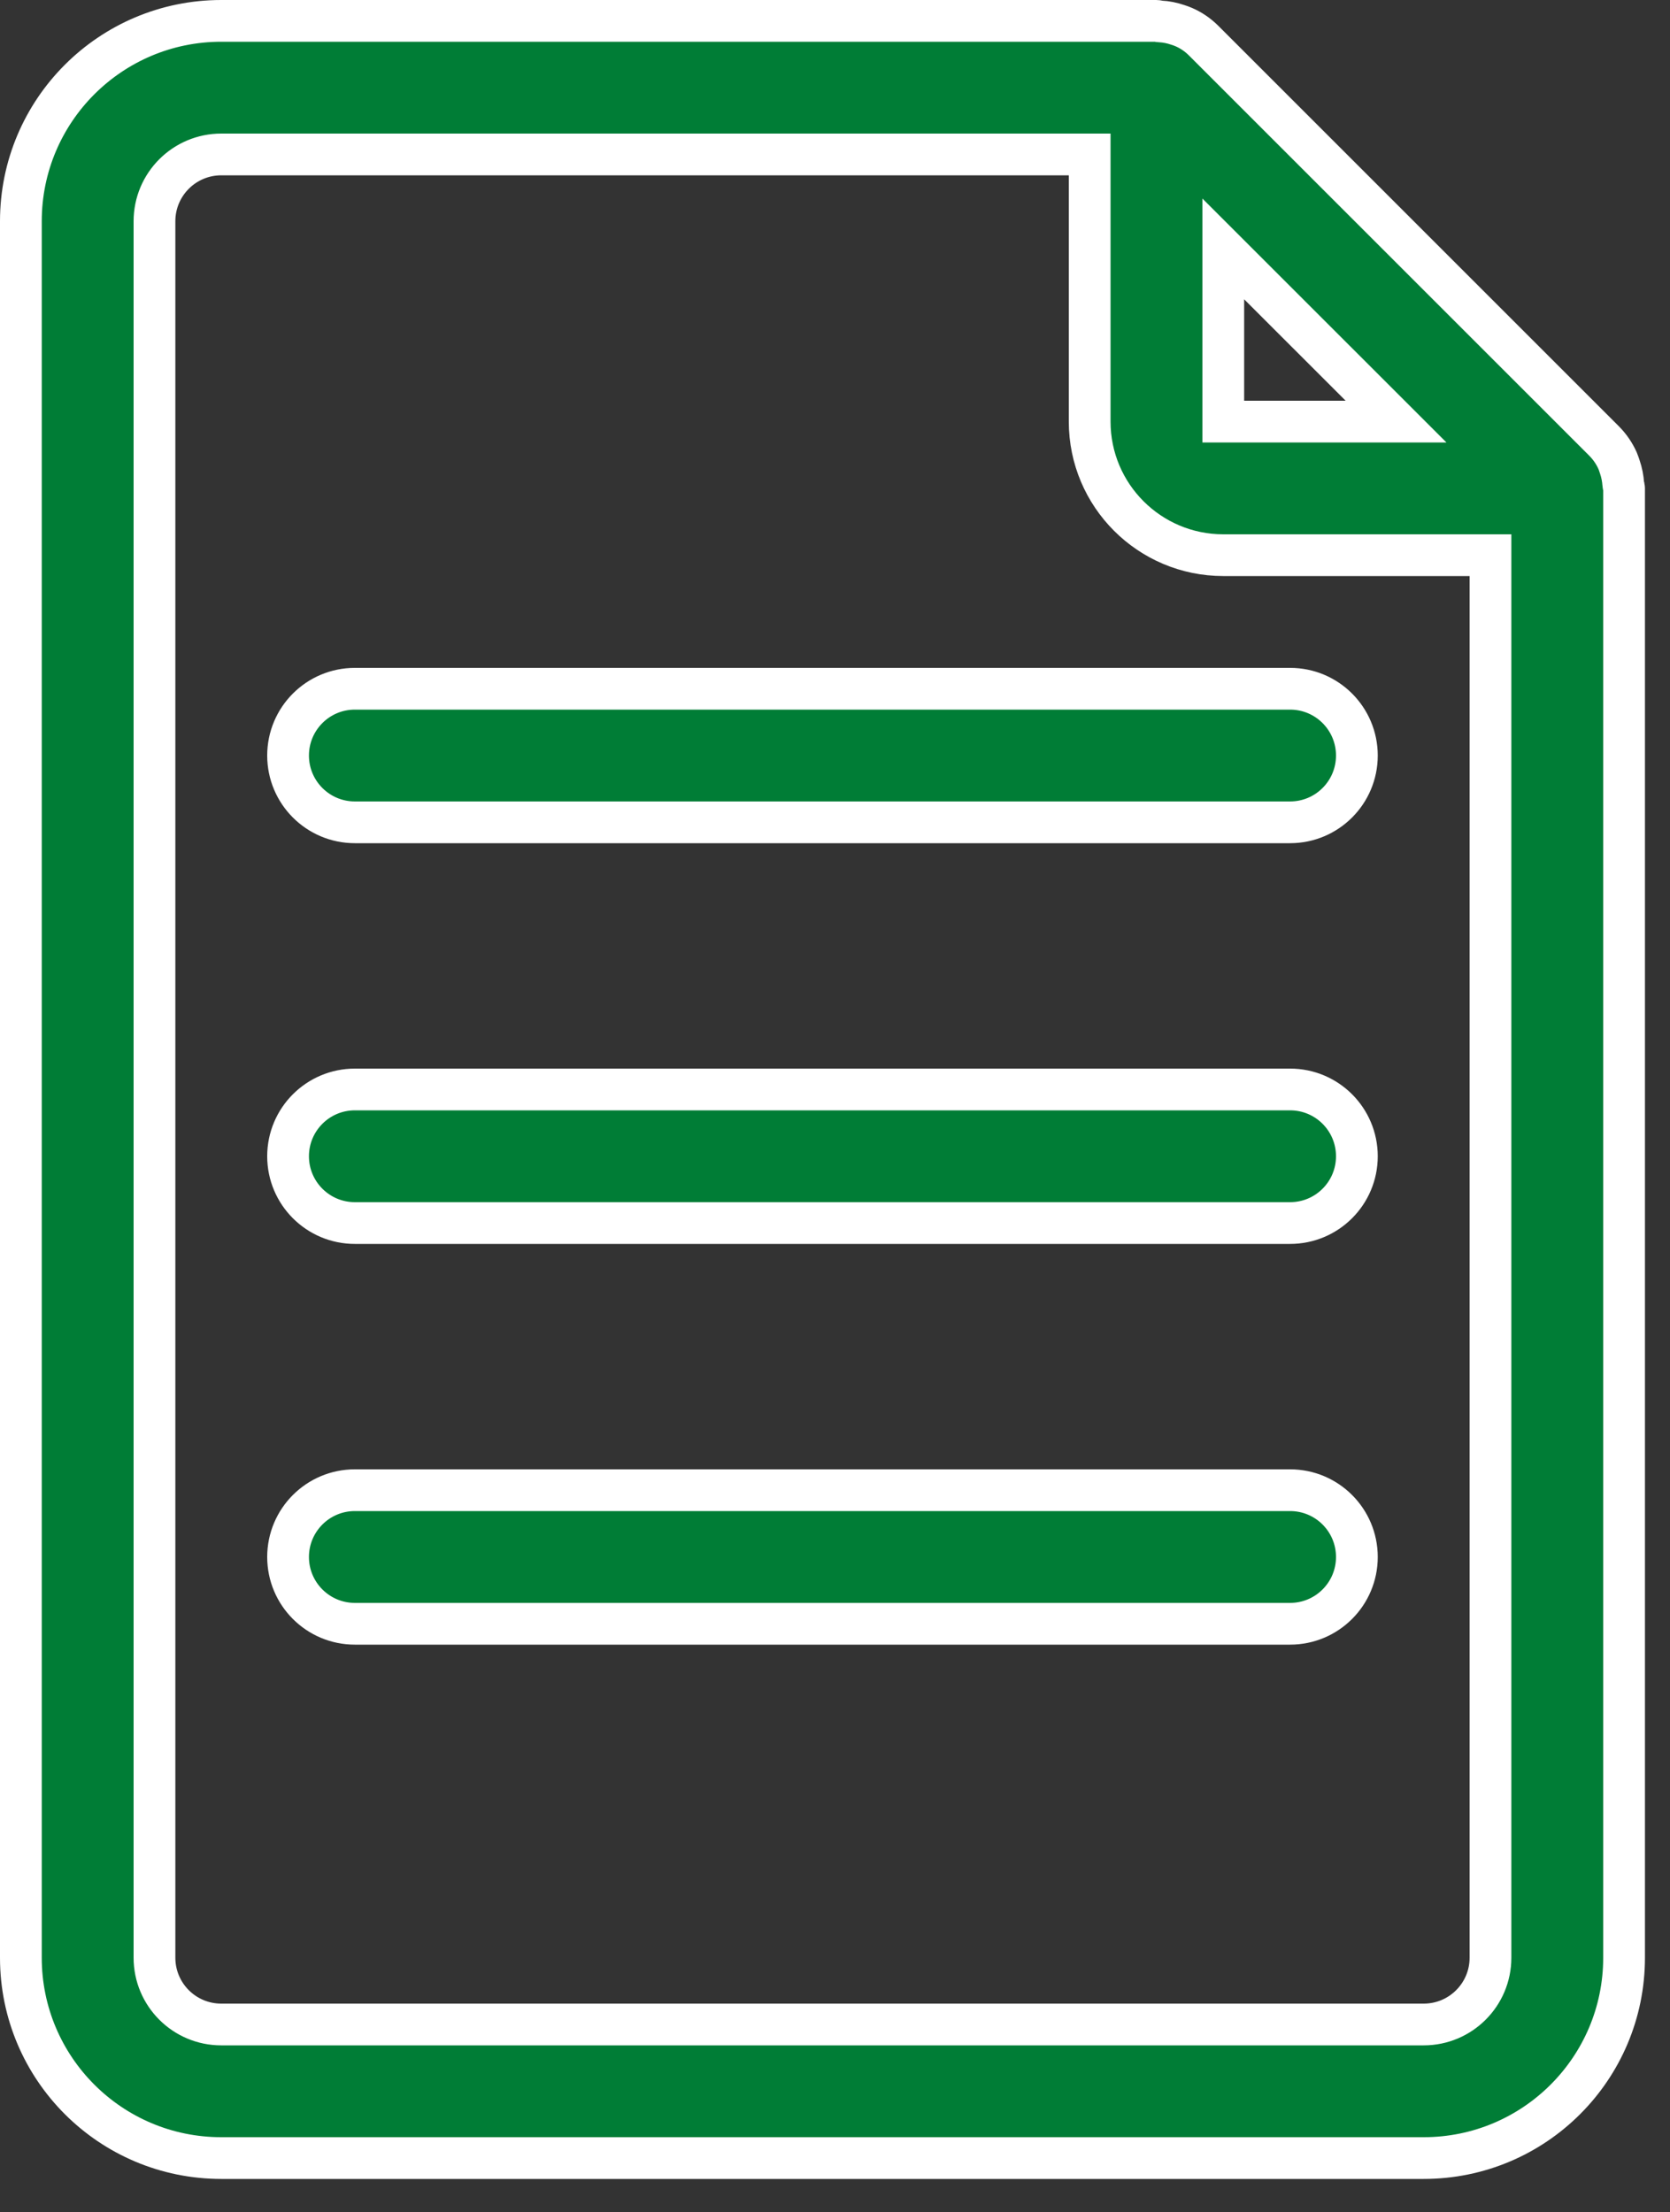 <?xml version="1.0" encoding="utf-8"?>
<svg width="40px" height="53px" viewBox="0 0 40 53" version="1.1" xmlns:xlink="http://www.w3.org/1999/xlink" xmlns="http://www.w3.org/2000/svg">
  <rect x="0" y="0" width="40" height="53" fill="#333333" stroke="none"/>
  <desc>Created with Lunacy</desc>
  <g id="file" transform="translate(0.5 0.5)">
    <path d="M38.381 11.101C38.371 10.959 38.344 10.82 38.298 10.686C38.28 10.635 38.267 10.587 38.245 10.537C38.167 10.363 38.059 10.205 37.925 10.069L28.325 0.469C28.189 0.334 28.03 0.225 27.854 0.149C27.807 0.129 27.759 0.111 27.71 0.096C27.574 0.049 27.432 0.021 27.288 0.013C27.275 0.015 27.26 0.011 27.244 0.007C27.23 0.004 27.215 0 27.2 0L4.8 0C2.149 0 0 2.149 0 4.8L0 46.4C0 49.051 2.149 51.2 4.8 51.2L33.6 51.2C36.251 51.2 38.4 49.051 38.4 46.4L38.4 11.2C38.4 11.166 38.382 11.136 38.381 11.101ZM4.8 48L33.6 48C34.484 48 35.2 47.284 35.2 46.4L35.2 12.8L28.8 12.8C27.033 12.8 25.6 11.367 25.6 9.6L25.6 3.2L4.8 3.2C3.916 3.2 3.2 3.916 3.2 4.8L3.2 46.4C3.2 47.284 3.916 48 4.8 48ZM32.938 9.6L28.8 9.6L28.8 5.463L32.938 9.6Z" id="Shape" fill="#007D36" fill-rule="evenodd" stroke="#FFFFFF" stroke-width="1" />
    <path d="M24 0L1.6 0C0.716 0 0 0.716 0 1.6C0 2.484 0.716 3.2 1.6 3.2L24 3.2C24.884 3.2 25.6 2.484 25.6 1.6C25.6 0.716 24.884 0 24 0Z" transform="translate(6.4 16)" id="Path" fill="#007D36" stroke="#FFFFFF" stroke-width="1" />
    <path d="M24 0L1.6 0C0.716 0 0 0.716 0 1.6C0 2.484 0.716 3.2 1.6 3.2L24 3.2C24.884 3.2 25.6 2.484 25.6 1.6C25.6 0.716 24.884 0 24 0Z" transform="translate(6.4 25.6)" id="Path" fill="#007D36" stroke="#FFFFFF" stroke-width="1" />
    <path d="M24 0L1.6 0C0.716 0 0 0.716 0 1.6C0 2.484 0.716 3.2 1.6 3.2L24 3.2C24.884 3.2 25.6 2.484 25.6 1.6C25.6 0.716 24.884 0 24 0Z" transform="translate(6.4 35.2)" id="Path" fill="#007D36" stroke="#FFFFFF" stroke-width="1" />
  </g>
</svg>
